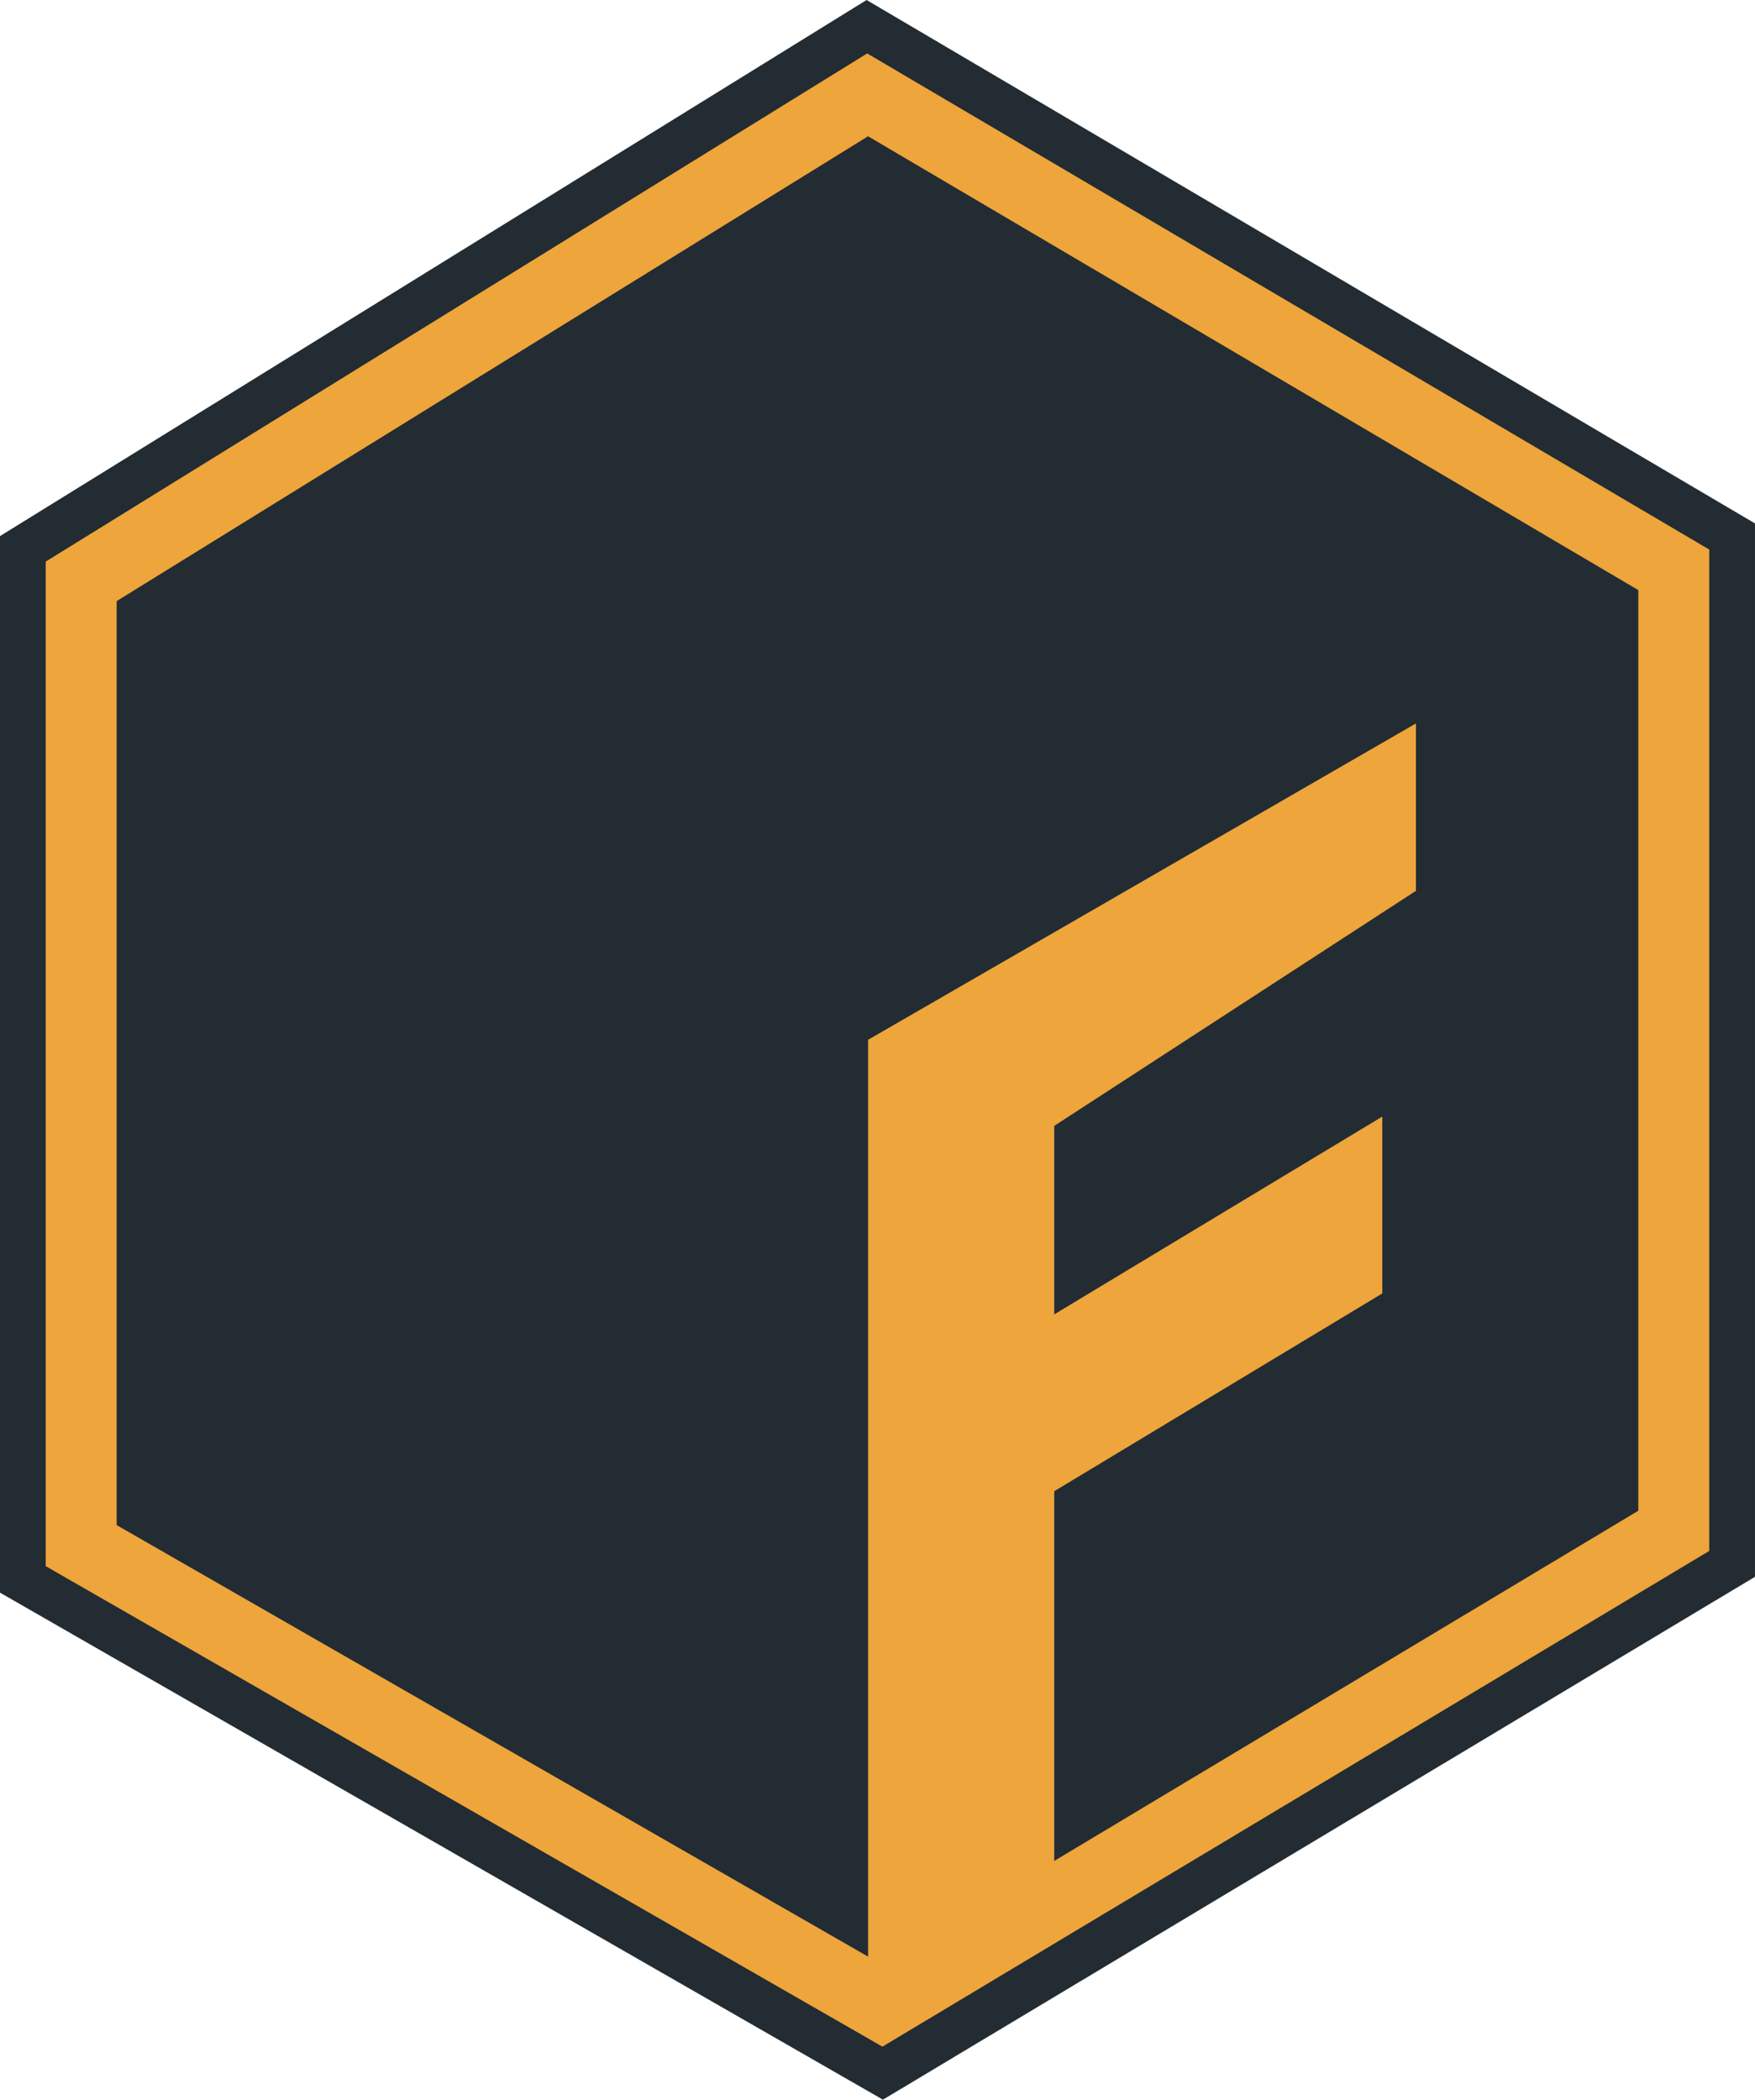 <?xml version="1.0" encoding="UTF-8" standalone="no"?>
<svg
   xmlns:dc="http://purl.org/dc/elements/1.1/"
   xmlns:cc="http://creativecommons.org/ns#"
   xmlns:rdf="http://www.w3.org/1999/02/22-rdf-syntax-ns#"
   xmlns:svg="http://www.w3.org/2000/svg"
   xmlns="http://www.w3.org/2000/svg"
   xmlns:xlink="http://www.w3.org/1999/xlink"
   width="199.567mm"
   height="238.725mm"
   viewBox="0 0 199.567 238.725"
   version="1.1"
   id="svg8">
  <defs
     id="defs2">
    <linearGradient
       id="linearGradient3674">
      <stop
         style="stop-color:#fafbf7;stop-opacity:1"
         offset="0"
         id="stop3670" />
      <stop
         style="stop-color:#d9e0c2;stop-opacity:1"
         offset="1"
         id="stop3672" />
    </linearGradient>
    <linearGradient
       id="linearGradient3279">
      <stop
         style="stop-color:#748839;stop-opacity:1"
         offset="0"
         id="stop3275" />
      <stop
         style="stop-color:#4b5726;stop-opacity:1"
         offset="1"
         id="stop3277" />
    </linearGradient>
    <linearGradient
       id="linearGradient2901">
      <stop
         style="stop-color:#ffffff;stop-opacity:0.206"
         offset="0"
         id="stop2897" />
      <stop
         style="stop-color:#d8b303;stop-opacity:0;"
         offset="1"
         id="stop2899" />
    </linearGradient>
    <linearGradient
       id="linearGradient2205">
      <stop
         style="stop-color:#70cee0;stop-opacity:1"
         offset="0"
         id="stop2201" />
      <stop
         style="stop-color:#99e3f3;stop-opacity:1"
         offset="1"
         id="stop2203" />
    </linearGradient>
    <linearGradient
       id="linearGradient2077">
      <stop
         style="stop-color:#5fe4ba;stop-opacity:1"
         offset="0"
         id="stop2073" />
      <stop
         style="stop-color:#58dbb8;stop-opacity:1"
         offset="1"
         id="stop2075" />
    </linearGradient>
    <linearGradient
       id="linearGradient2028">
      <stop
         style="stop-color:#fe3a3a;stop-opacity:1"
         offset="0"
         id="stop2024" />
      <stop
         style="stop-color:#eb0d0d;stop-opacity:1"
         offset="1"
         id="stop2026" />
    </linearGradient>
    <linearGradient
       id="linearGradient2018">
      <stop
         style="stop-color:#fe3a3a;stop-opacity:1"
         offset="0"
         id="stop2014" />
      <stop
         style="stop-color:#eb0d0d;stop-opacity:1"
         offset="1"
         id="stop2016" />
    </linearGradient>
    <linearGradient
       id="linearGradient1160">
      <stop
         style="stop-color:#01e0b5;stop-opacity:1"
         offset="0"
         id="stop1156" />
      <stop
         style="stop-color:#01d1bd;stop-opacity:1"
         offset="1"
         id="stop1158" />
    </linearGradient>
    <filter
       style="color-interpolation-filters:sRGB"
       id="filter987">
      <feGaussianBlur
         stdDeviation="2 2"
         result="blur"
         id="feGaussianBlur985" />
    </filter>
    <filter
       style="color-interpolation-filters:sRGB"
       id="filter991">
      <feGaussianBlur
         stdDeviation="2 2"
         result="blur"
         id="feGaussianBlur989" />
    </filter>
    <filter
       style="color-interpolation-filters:sRGB"
       id="filter1039">
      <feGaussianBlur
         stdDeviation="0.8 0.8"
         result="fbSourceGraphic"
         id="feGaussianBlur1037" />
      <feColorMatrix
         result="fbSourceGraphicAlpha"
         in="fbSourceGraphic"
         values="0 0 0 -1 0 0 0 0 -1 0 0 0 0 -1 0 0 0 0 1 0"
         id="feColorMatrix1045" />
      <feGaussianBlur
         id="feGaussianBlur1047"
         stdDeviation="0.2 0.2"
         result="blur"
         in="fbSourceGraphic" />
    </filter>
    <filter
       style="color-interpolation-filters:sRGB"
       id="filter1043">
      <feGaussianBlur
         stdDeviation="0.8 0.8"
         result="fbSourceGraphic"
         id="feGaussianBlur1041" />
      <feColorMatrix
         result="fbSourceGraphicAlpha"
         in="fbSourceGraphic"
         values="0 0 0 -1 0 0 0 0 -1 0 0 0 0 -1 0 0 0 0 1 0"
         id="feColorMatrix1049" />
      <feGaussianBlur
         id="feGaussianBlur1051"
         stdDeviation="0.2 0.2"
         result="blur"
         in="fbSourceGraphic" />
    </filter>
    <linearGradient
       id="linearGradient1159">
      <stop
         style="stop-color:#2f413d;stop-opacity:1"
         offset="0"
         id="stop1155" />
      <stop
         style="stop-color:#021616;stop-opacity:1"
         offset="1"
         id="stop1157" />
    </linearGradient>
    <linearGradient
       id="linearGradient905">
      <stop
         style="stop-color:#d70a0b;stop-opacity:1"
         offset="0"
         id="stop901" />
      <stop
         style="stop-color:#970505;stop-opacity:1"
         offset="1"
         id="stop903" />
    </linearGradient>
    <linearGradient
       xlink:href="#linearGradient905"
       id="linearGradient907"
       x1="141.827"
       y1="343.94"
       x2="196.911"
       y2="403.719"
       gradientUnits="userSpaceOnUse"
       gradientTransform="matrix(6.608,0,0,6.615,-629.492,-1735.241)" />
    <linearGradient
       xlink:href="#linearGradient905"
       id="linearGradient1000"
       x1="389.793"
       y1="1398.323"
       x2="388.251"
       y2="2091.79"
       gradientUnits="userSpaceOnUse"
       gradientTransform="translate(-31.437,-1130.96)" />
    <path
       id="SVGID_1_"
       d="M 45.4,0 H 211 c 25.1,0 45.4,20.3 45.4,45.4 v 159.2 c 0,25.1 -20.3,45.4 -45.4,45.4 H 45.4 C 20.3,250 0,229.7 0,204.6 V 45.4 C 0,20.3 20.3,0 45.4,0 Z" />
    <rect
       id="SVGID_3_"
       x="-5.3"
       y="-5.3"
       width="267.1"
       height="260.7" />
    <rect
       id="SVGID_5_"
       x="-5.3"
       y="-5.3"
       width="267.1"
       height="260.7" />
    <radialGradient
       xlink:href="#linearGradient1159"
       id="radialGradient1161"
       cx="273.07"
       cy="427.369"
       fx="273.07"
       fy="427.369"
       r="80.433"
       gradientUnits="userSpaceOnUse"
       gradientTransform="matrix(0.926,1.284,-1.249,0.858,257.653,-566.546)" />
    <linearGradient
       xlink:href="#linearGradient2018"
       id="linearGradient2020"
       x1="104.638"
       y1="-9.762"
       x2="104.638"
       y2="62.809"
       gradientUnits="userSpaceOnUse"
       gradientTransform="translate(-59.407,137.385)" />
    <linearGradient
       xlink:href="#linearGradient2028"
       id="linearGradient2022"
       x1="104.638"
       y1="-9.762"
       x2="104.638"
       y2="62.809"
       gradientUnits="userSpaceOnUse"
       gradientTransform="translate(-59.407,137.385)" />
    <radialGradient
       xlink:href="#linearGradient2077"
       id="radialGradient2071"
       cx="30.255"
       cy="149.483"
       fx="30.255"
       fy="149.483"
       r="23.272"
       gradientTransform="matrix(3.124,-2.687,0.805,0.935,-184.542,85.485)"
       gradientUnits="userSpaceOnUse" />
    <linearGradient
       xlink:href="#linearGradient2205"
       id="linearGradient2215"
       x1="391.034"
       y1="210.526"
       x2="391.034"
       y2="160.012"
       gradientUnits="userSpaceOnUse"
       gradientTransform="matrix(1.763,0,0,1.858,-295.289,-202.41)" />
    <linearGradient
       id="linearGradient1274">
      <stop
         style="stop-color:#a9b5d8;stop-opacity:1"
         offset="0"
         id="stop1270" />
      <stop
         style="stop-color:#d5e0ef;stop-opacity:1"
         offset="1"
         id="stop1272" />
    </linearGradient>
    <filter
       style="color-interpolation-filters:sRGB"
       id="filter930">
      <feGaussianBlur
         stdDeviation="2 2"
         result="blur"
         id="feGaussianBlur928" />
    </filter>
    <filter
       style="color-interpolation-filters:sRGB"
       id="filter1051">
      <feGaussianBlur
         stdDeviation="2 2"
         result="blur"
         id="feGaussianBlur1049" />
    </filter>
    <linearGradient
       id="linearGradient988">
      <stop
         style="stop-color:#b9d546;stop-opacity:1"
         offset="0"
         id="stop984" />
      <stop
         style="stop-color:#a7c73b;stop-opacity:1"
         offset="1"
         id="stop986" />
    </linearGradient>
    <linearGradient
       id="linearGradient978">
      <stop
         style="stop-color:#59692e;stop-opacity:1"
         offset="0"
         id="stop974" />
      <stop
         style="stop-color:#313c19;stop-opacity:1"
         offset="1"
         id="stop976" />
    </linearGradient>
    <linearGradient
       id="linearGradient970">
      <stop
         style="stop-color:#5d949f;stop-opacity:1"
         offset="0"
         id="stop966" />
      <stop
         style="stop-color:#395f67;stop-opacity:1"
         offset="1"
         id="stop968" />
    </linearGradient>
    <linearGradient
       id="linearGradient872">
      <stop
         style="stop-color:#f79a51;stop-opacity:1"
         offset="0"
         id="stop868" />
      <stop
         style="stop-color:#f56e38;stop-opacity:1"
         offset="1"
         id="stop870" />
    </linearGradient>
    <linearGradient
       xlink:href="#linearGradient872"
       id="linearGradient864"
       x1="325.06"
       y1="217.336"
       x2="325.06"
       y2="340.557"
       gradientUnits="userSpaceOnUse"
       gradientTransform="translate(197.061,31.011)" />
    <radialGradient
       xlink:href="#linearGradient970"
       id="radialGradient972"
       cx="109.816"
       cy="144.478"
       fx="109.816"
       fy="144.478"
       r="116.606"
       gradientTransform="matrix(0.788,2.045,-2.198,0.847,563.348,-321.432)"
       gradientUnits="userSpaceOnUse" />
    <linearGradient
       xlink:href="#linearGradient978"
       id="linearGradient980"
       x1="57.83"
       y1="146.088"
       x2="57.83"
       y2="380.622"
       gradientUnits="userSpaceOnUse"
       gradientTransform="matrix(1.064,0,0,1.063,242.627,299.266)" />
    <linearGradient
       xlink:href="#linearGradient988"
       id="linearGradient982"
       x1="57.83"
       y1="146.088"
       x2="290.664"
       y2="146.088"
       gradientUnits="userSpaceOnUse"
       gradientTransform="matrix(1.064,0,0,1.063,242.627,299.266)" />
    <filter
       style="color-interpolation-filters:sRGB"
       id="filter1094">
      <feGaussianBlur
         stdDeviation="2 2"
         result="blur"
         id="feGaussianBlur1092" />
    </filter>
    <linearGradient
       xlink:href="#linearGradient1274"
       id="linearGradient1276"
       x1="140.761"
       y1="353.291"
       x2="140.761"
       y2="233.565"
       gradientUnits="userSpaceOnUse" />
    <linearGradient
       id="linearGradient2744">
      <stop
         style="stop-color:#ffffff;stop-opacity:1"
         offset="0"
         id="stop2740" />
      <stop
         id="stop2750"
         offset="0.253"
         style="stop-color:#fefefe;stop-opacity:1" />
      <stop
         style="stop-color:#e1e1e1;stop-opacity:1"
         offset="1"
         id="stop2742" />
    </linearGradient>
    <radialGradient
       xlink:href="#linearGradient2744"
       id="radialGradient2746"
       cx="103.968"
       cy="110.264"
       fx="103.968"
       fy="110.264"
       r="31.763"
       gradientTransform="matrix(-3.86,0,-1.1922307e-7,-1.818,505.316,311.49)"
       gradientUnits="userSpaceOnUse" />
    <clipPath
       clipPathUnits="userSpaceOnUse"
       id="clipPath1790">
      <rect
         style="fill:#0000ff;fill-opacity:1;stroke-width:1"
         id="rect1792"
         height="304.357"
         width="322.508"
         y="17.841"
         x="461.05" />
    </clipPath>
    <linearGradient
       id="linearGradient2034">
      <stop
         style="stop-color:#f2bd02;stop-opacity:1"
         offset="0"
         id="stop2030" />
      <stop
         style="stop-color:#d8b303;stop-opacity:1"
         offset="1"
         id="stop2032" />
    </linearGradient>
    <filter
       style="color-interpolation-filters:sRGB"
       id="filter987-8">
      <feGaussianBlur
         stdDeviation="2 2"
         result="blur"
         id="feGaussianBlur985-0" />
    </filter>
    <filter
       style="color-interpolation-filters:sRGB"
       id="filter991-9">
      <feGaussianBlur
         stdDeviation="2 2"
         result="blur"
         id="feGaussianBlur989-4" />
    </filter>
    <filter
       style="color-interpolation-filters:sRGB"
       id="filter1039-9">
      <feGaussianBlur
         stdDeviation="0.8 0.8"
         result="fbSourceGraphic"
         id="feGaussianBlur1037-8" />
      <feColorMatrix
         result="fbSourceGraphicAlpha"
         in="fbSourceGraphic"
         values="0 0 0 -1 0 0 0 0 -1 0 0 0 0 -1 0 0 0 0 1 0"
         id="feColorMatrix1045-8" />
      <feGaussianBlur
         id="feGaussianBlur1047-4"
         stdDeviation="0.2 0.2"
         result="blur"
         in="fbSourceGraphic" />
    </filter>
    <filter
       style="color-interpolation-filters:sRGB"
       id="filter1043-6">
      <feGaussianBlur
         stdDeviation="0.8 0.8"
         result="fbSourceGraphic"
         id="feGaussianBlur1041-6" />
      <feColorMatrix
         result="fbSourceGraphicAlpha"
         in="fbSourceGraphic"
         values="0 0 0 -1 0 0 0 0 -1 0 0 0 0 -1 0 0 0 0 1 0"
         id="feColorMatrix1049-4" />
      <feGaussianBlur
         id="feGaussianBlur1051-3"
         stdDeviation="0.2 0.2"
         result="blur"
         in="fbSourceGraphic" />
    </filter>
    <path
       id="SVGID_1_-7"
       d="M 45.4,0 H 211 c 25.1,0 45.4,20.3 45.4,45.4 v 159.2 c 0,25.1 -20.3,45.4 -45.4,45.4 H 45.4 C 20.3,250 0,229.7 0,204.6 V 45.4 C 0,20.3 20.3,0 45.4,0 Z" />
    <rect
       id="SVGID_3_-9"
       x="-5.3"
       y="-5.3"
       width="267.1"
       height="260.7" />
    <rect
       id="SVGID_5_-8"
       x="-5.3"
       y="-5.3"
       width="267.1"
       height="260.7" />
    <radialGradient
       xlink:href="#linearGradient1159"
       id="radialGradient1161-6"
       cx="273.07"
       cy="427.369"
       fx="273.07"
       fy="427.369"
       r="80.433"
       gradientUnits="userSpaceOnUse"
       gradientTransform="matrix(0.926,1.284,-1.249,0.858,257.653,-566.546)" />
    <radialGradient
       xlink:href="#linearGradient2034"
       id="radialGradient2036"
       cx="-3.085"
       cy="96.888"
       fx="-3.085"
       fy="96.888"
       r="84.414"
       gradientTransform="matrix(1.475,-0.929,0.681,1.083,361.657,359.037)"
       gradientUnits="userSpaceOnUse" />
    <radialGradient
       xlink:href="#linearGradient2901"
       id="radialGradient2903"
       cx="825.318"
       cy="481.79"
       fx="825.318"
       fy="481.79"
       r="144.058"
       gradientTransform="matrix(0.804,-0.96,0.846,1.016,-221.981,825.504)"
       gradientUnits="userSpaceOnUse" />
    <filter
       style="color-interpolation-filters:sRGB"
       id="filter987-89">
      <feGaussianBlur
         stdDeviation="2 2"
         result="blur"
         id="feGaussianBlur985-7" />
    </filter>
    <filter
       style="color-interpolation-filters:sRGB"
       id="filter991-4">
      <feGaussianBlur
         stdDeviation="2 2"
         result="blur"
         id="feGaussianBlur989-6" />
    </filter>
    <filter
       style="color-interpolation-filters:sRGB"
       id="filter1039-7">
      <feGaussianBlur
         stdDeviation="0.8 0.8"
         result="fbSourceGraphic"
         id="feGaussianBlur1037-9" />
      <feColorMatrix
         result="fbSourceGraphicAlpha"
         in="fbSourceGraphic"
         values="0 0 0 -1 0 0 0 0 -1 0 0 0 0 -1 0 0 0 0 1 0"
         id="feColorMatrix1045-3" />
      <feGaussianBlur
         id="feGaussianBlur1047-0"
         stdDeviation="0.2 0.2"
         result="blur"
         in="fbSourceGraphic" />
    </filter>
    <filter
       style="color-interpolation-filters:sRGB"
       id="filter1043-5">
      <feGaussianBlur
         stdDeviation="0.8 0.8"
         result="fbSourceGraphic"
         id="feGaussianBlur1041-4" />
      <feColorMatrix
         result="fbSourceGraphicAlpha"
         in="fbSourceGraphic"
         values="0 0 0 -1 0 0 0 0 -1 0 0 0 0 -1 0 0 0 0 1 0"
         id="feColorMatrix1049-7" />
      <feGaussianBlur
         id="feGaussianBlur1051-0"
         stdDeviation="0.2 0.2"
         result="blur"
         in="fbSourceGraphic" />
    </filter>
    <path
       id="SVGID_1_-9"
       d="M 45.4,0 H 211 c 25.1,0 45.4,20.3 45.4,45.4 v 159.2 c 0,25.1 -20.3,45.4 -45.4,45.4 H 45.4 C 20.3,250 0,229.7 0,204.6 V 45.4 C 0,20.3 20.3,0 45.4,0 Z" />
    <rect
       id="SVGID_3_-6"
       x="-5.3"
       y="-5.3"
       width="267.1"
       height="260.7" />
    <rect
       id="SVGID_5_-82"
       x="-5.3"
       y="-5.3"
       width="267.1"
       height="260.7" />
    <radialGradient
       xlink:href="#linearGradient1159"
       id="radialGradient1161-66"
       cx="273.07"
       cy="427.369"
       fx="273.07"
       fy="427.369"
       r="80.433"
       gradientUnits="userSpaceOnUse"
       gradientTransform="matrix(0.926,1.284,-1.249,0.858,257.653,-566.546)" />
    <radialGradient
       xlink:href="#linearGradient2077"
       id="radialGradient2071-3"
       cx="30.255"
       cy="149.483"
       fx="30.255"
       fy="149.483"
       r="23.272"
       gradientTransform="matrix(3.124,-2.687,0.805,0.935,-184.542,85.485)"
       gradientUnits="userSpaceOnUse" />
    <linearGradient
       xlink:href="#linearGradient2205"
       id="linearGradient2207"
       x1="332.709"
       y1="209.327"
       x2="332.709"
       y2="144.732"
       gradientUnits="userSpaceOnUse"
       gradientTransform="matrix(1.876,0,0,1.975,-275.516,235.462)" />
    <filter
       style="color-interpolation-filters:sRGB"
       id="filter930-7">
      <feGaussianBlur
         stdDeviation="2 2"
         result="blur"
         id="feGaussianBlur928-7" />
    </filter>
    <filter
       style="color-interpolation-filters:sRGB"
       id="filter1051-0">
      <feGaussianBlur
         stdDeviation="2 2"
         result="blur"
         id="feGaussianBlur1049-3" />
    </filter>
    <radialGradient
       xlink:href="#linearGradient3279"
       id="radialGradient972-7"
       cx="109.816"
       cy="144.478"
       fx="109.816"
       fy="144.478"
       r="116.606"
       gradientTransform="matrix(0.838,2.174,-2.339,0.9,638.074,108.919)"
       gradientUnits="userSpaceOnUse" />
    <filter
       style="color-interpolation-filters:sRGB"
       id="filter1094-5">
      <feGaussianBlur
         stdDeviation="2 2"
         result="blur"
         id="feGaussianBlur1092-3" />
    </filter>
    <linearGradient
       xlink:href="#linearGradient1274"
       id="linearGradient1276-0"
       x1="140.761"
       y1="353.291"
       x2="140.761"
       y2="233.565"
       gradientUnits="userSpaceOnUse" />
    <linearGradient
       id="linearGradient3079">
      <stop
         style="stop-color:#355231;stop-opacity:1"
         offset="0"
         id="stop3075" />
      <stop
         style="stop-color:#2b372b;stop-opacity:1"
         offset="1"
         id="stop3077" />
    </linearGradient>
    <filter
       style="color-interpolation-filters:sRGB"
       id="filter987-4">
      <feGaussianBlur
         stdDeviation="2 2"
         result="blur"
         id="feGaussianBlur985-4" />
    </filter>
    <filter
       style="color-interpolation-filters:sRGB"
       id="filter991-6">
      <feGaussianBlur
         stdDeviation="2 2"
         result="blur"
         id="feGaussianBlur989-49" />
    </filter>
    <filter
       style="color-interpolation-filters:sRGB"
       id="filter1039-8">
      <feGaussianBlur
         stdDeviation="0.8 0.8"
         result="fbSourceGraphic"
         id="feGaussianBlur1037-80" />
      <feColorMatrix
         result="fbSourceGraphicAlpha"
         in="fbSourceGraphic"
         values="0 0 0 -1 0 0 0 0 -1 0 0 0 0 -1 0 0 0 0 1 0"
         id="feColorMatrix1045-7" />
      <feGaussianBlur
         id="feGaussianBlur1047-8"
         stdDeviation="0.2 0.2"
         result="blur"
         in="fbSourceGraphic" />
    </filter>
    <filter
       style="color-interpolation-filters:sRGB"
       id="filter1043-50">
      <feGaussianBlur
         stdDeviation="0.8 0.8"
         result="fbSourceGraphic"
         id="feGaussianBlur1041-45" />
      <feColorMatrix
         result="fbSourceGraphicAlpha"
         in="fbSourceGraphic"
         values="0 0 0 -1 0 0 0 0 -1 0 0 0 0 -1 0 0 0 0 1 0"
         id="feColorMatrix1049-3" />
      <feGaussianBlur
         id="feGaussianBlur1051-6"
         stdDeviation="0.2 0.2"
         result="blur"
         in="fbSourceGraphic" />
    </filter>
    <path
       id="SVGID_1_-79"
       d="M 45.4,0 H 211 c 25.1,0 45.4,20.3 45.4,45.4 v 159.2 c 0,25.1 -20.3,45.4 -45.4,45.4 H 45.4 C 20.3,250 0,229.7 0,204.6 V 45.4 C 0,20.3 20.3,0 45.4,0 Z" />
    <rect
       id="SVGID_3_-8"
       x="-5.3"
       y="-5.3"
       width="267.1"
       height="260.7" />
    <rect
       id="SVGID_5_-3"
       x="-5.3"
       y="-5.3"
       width="267.1"
       height="260.7" />
    <radialGradient
       xlink:href="#linearGradient1159"
       id="radialGradient1161-1"
       cx="273.07"
       cy="427.369"
       fx="273.07"
       fy="427.369"
       r="80.433"
       gradientUnits="userSpaceOnUse"
       gradientTransform="matrix(0.926,1.284,-1.249,0.858,257.653,-566.546)" />
    <radialGradient
       xlink:href="#linearGradient2077"
       id="radialGradient2071-33"
       cx="30.255"
       cy="149.483"
       fx="30.255"
       fy="149.483"
       r="23.272"
       gradientTransform="matrix(3.124,-2.687,0.805,0.935,-184.542,85.485)"
       gradientUnits="userSpaceOnUse" />
    <filter
       style="color-interpolation-filters:sRGB"
       id="filter930-73">
      <feGaussianBlur
         stdDeviation="2 2"
         result="blur"
         id="feGaussianBlur928-4" />
    </filter>
    <filter
       style="color-interpolation-filters:sRGB"
       id="filter1051-08">
      <feGaussianBlur
         stdDeviation="2 2"
         result="blur"
         id="feGaussianBlur1049-1" />
    </filter>
    <linearGradient
       id="linearGradient988-9">
      <stop
         style="stop-color:#75d8e9;stop-opacity:1"
         offset="0"
         id="stop984-1" />
      <stop
         style="stop-color:#65b6c1;stop-opacity:1"
         offset="1"
         id="stop986-1" />
    </linearGradient>
    <linearGradient
       id="linearGradient978-0">
      <stop
         style="stop-color:#53848c;stop-opacity:1"
         offset="0"
         id="stop974-6" />
      <stop
         style="stop-color:#2f4e54;stop-opacity:1"
         offset="1"
         id="stop976-6" />
    </linearGradient>
    <radialGradient
       xlink:href="#linearGradient970"
       id="radialGradient972-0"
       cx="109.816"
       cy="144.478"
       fx="109.816"
       fy="144.478"
       r="116.606"
       gradientTransform="matrix(0.788,2.045,-2.198,0.847,563.348,-321.432)"
       gradientUnits="userSpaceOnUse" />
    <linearGradient
       xlink:href="#linearGradient978-0"
       id="linearGradient980-2"
       x1="57.83"
       y1="146.088"
       x2="57.83"
       y2="380.622"
       gradientUnits="userSpaceOnUse"
       gradientTransform="translate(191.687,-142.397)" />
    <linearGradient
       xlink:href="#linearGradient988-9"
       id="linearGradient982-4"
       x1="57.83"
       y1="146.088"
       x2="290.664"
       y2="146.088"
       gradientUnits="userSpaceOnUse"
       gradientTransform="translate(191.687,-142.397)" />
    <filter
       style="color-interpolation-filters:sRGB"
       id="filter1094-6">
      <feGaussianBlur
         stdDeviation="2 2"
         result="blur"
         id="feGaussianBlur1092-1" />
    </filter>
    <radialGradient
       xlink:href="#linearGradient2744"
       id="radialGradient2746-4"
       cx="103.968"
       cy="110.264"
       fx="103.968"
       fy="110.264"
       r="31.763"
       gradientTransform="matrix(-3.86,0,-1.1922307e-7,-1.818,505.316,311.49)"
       gradientUnits="userSpaceOnUse" />
    <clipPath
       clipPathUnits="userSpaceOnUse"
       id="clipPath1790-0">
      <rect
         style="fill:#0000ff;fill-opacity:1;stroke-width:1"
         id="rect1792-5"
         height="304.357"
         width="322.508"
         y="17.841"
         x="461.05" />
    </clipPath>
    <filter
       style="color-interpolation-filters:sRGB"
       id="filter987-8-2">
      <feGaussianBlur
         stdDeviation="2 2"
         result="blur"
         id="feGaussianBlur985-0-5" />
    </filter>
    <filter
       style="color-interpolation-filters:sRGB"
       id="filter991-9-4">
      <feGaussianBlur
         stdDeviation="2 2"
         result="blur"
         id="feGaussianBlur989-4-5" />
    </filter>
    <filter
       style="color-interpolation-filters:sRGB"
       id="filter1039-9-9">
      <feGaussianBlur
         stdDeviation="0.8 0.8"
         result="fbSourceGraphic"
         id="feGaussianBlur1037-8-2" />
      <feColorMatrix
         result="fbSourceGraphicAlpha"
         in="fbSourceGraphic"
         values="0 0 0 -1 0 0 0 0 -1 0 0 0 0 -1 0 0 0 0 1 0"
         id="feColorMatrix1045-8-8" />
      <feGaussianBlur
         id="feGaussianBlur1047-4-3"
         stdDeviation="0.2 0.2"
         result="blur"
         in="fbSourceGraphic" />
    </filter>
    <filter
       style="color-interpolation-filters:sRGB"
       id="filter1043-6-9">
      <feGaussianBlur
         stdDeviation="0.8 0.8"
         result="fbSourceGraphic"
         id="feGaussianBlur1041-6-3" />
      <feColorMatrix
         result="fbSourceGraphicAlpha"
         in="fbSourceGraphic"
         values="0 0 0 -1 0 0 0 0 -1 0 0 0 0 -1 0 0 0 0 1 0"
         id="feColorMatrix1049-4-4" />
      <feGaussianBlur
         id="feGaussianBlur1051-3-8"
         stdDeviation="0.2 0.2"
         result="blur"
         in="fbSourceGraphic" />
    </filter>
    <path
       id="SVGID_1_-7-6"
       d="M 45.4,0 H 211 c 25.1,0 45.4,20.3 45.4,45.4 v 159.2 c 0,25.1 -20.3,45.4 -45.4,45.4 H 45.4 C 20.3,250 0,229.7 0,204.6 V 45.4 C 0,20.3 20.3,0 45.4,0 Z" />
    <rect
       id="SVGID_3_-9-3"
       x="-5.3"
       y="-5.3"
       width="267.1"
       height="260.7" />
    <rect
       id="SVGID_5_-8-7"
       x="-5.3"
       y="-5.3"
       width="267.1"
       height="260.7" />
    <radialGradient
       xlink:href="#linearGradient1159"
       id="radialGradient1161-6-6"
       cx="273.07"
       cy="427.369"
       fx="273.07"
       fy="427.369"
       r="80.433"
       gradientUnits="userSpaceOnUse"
       gradientTransform="matrix(0.926,1.284,-1.249,0.858,257.653,-566.546)" />
    <radialGradient
       xlink:href="#linearGradient2034"
       id="radialGradient2036-0"
       cx="-3.085"
       cy="96.888"
       fx="-3.085"
       fy="96.888"
       r="84.414"
       gradientTransform="matrix(1.475,-0.929,0.681,1.083,361.657,359.037)"
       gradientUnits="userSpaceOnUse" />
    <radialGradient
       xlink:href="#linearGradient2901"
       id="radialGradient2903-3"
       cx="825.318"
       cy="481.79"
       fx="825.318"
       fy="481.79"
       r="144.058"
       gradientTransform="matrix(0.804,-0.96,0.846,1.016,-221.981,825.504)"
       gradientUnits="userSpaceOnUse" />
    <radialGradient
       xlink:href="#linearGradient3079"
       id="radialGradient3081"
       cx="685.12"
       cy="496.168"
       fx="685.12"
       fy="496.168"
       r="67.633"
       gradientTransform="matrix(1.694,0.606,-0.551,1.54,-399.831,-915.904)"
       gradientUnits="userSpaceOnUse" />
    <filter
       style="color-interpolation-filters:sRGB"
       id="filter987-6">
      <feGaussianBlur
         stdDeviation="2 2"
         result="blur"
         id="feGaussianBlur985-3" />
    </filter>
    <filter
       style="color-interpolation-filters:sRGB"
       id="filter991-68">
      <feGaussianBlur
         stdDeviation="2 2"
         result="blur"
         id="feGaussianBlur989-62" />
    </filter>
    <filter
       style="color-interpolation-filters:sRGB"
       id="filter1039-2">
      <feGaussianBlur
         stdDeviation="0.8 0.8"
         result="fbSourceGraphic"
         id="feGaussianBlur1037-5" />
      <feColorMatrix
         result="fbSourceGraphicAlpha"
         in="fbSourceGraphic"
         values="0 0 0 -1 0 0 0 0 -1 0 0 0 0 -1 0 0 0 0 1 0"
         id="feColorMatrix1045-4" />
      <feGaussianBlur
         id="feGaussianBlur1047-5"
         stdDeviation="0.2 0.2"
         result="blur"
         in="fbSourceGraphic" />
    </filter>
    <filter
       style="color-interpolation-filters:sRGB"
       id="filter1043-0">
      <feGaussianBlur
         stdDeviation="0.8 0.8"
         result="fbSourceGraphic"
         id="feGaussianBlur1041-7" />
      <feColorMatrix
         result="fbSourceGraphicAlpha"
         in="fbSourceGraphic"
         values="0 0 0 -1 0 0 0 0 -1 0 0 0 0 -1 0 0 0 0 1 0"
         id="feColorMatrix1049-2" />
      <feGaussianBlur
         id="feGaussianBlur1051-1"
         stdDeviation="0.2 0.2"
         result="blur"
         in="fbSourceGraphic" />
    </filter>
    <path
       id="SVGID_1_-8"
       d="M 45.4,0 H 211 c 25.1,0 45.4,20.3 45.4,45.4 v 159.2 c 0,25.1 -20.3,45.4 -45.4,45.4 H 45.4 C 20.3,250 0,229.7 0,204.6 V 45.4 C 0,20.3 20.3,0 45.4,0 Z" />
    <rect
       id="SVGID_3_-4"
       x="-5.3"
       y="-5.3"
       width="267.1"
       height="260.7" />
    <rect
       id="SVGID_5_-1"
       x="-5.3"
       y="-5.3"
       width="267.1"
       height="260.7" />
    <radialGradient
       xlink:href="#linearGradient1159"
       id="radialGradient1161-0"
       cx="273.07"
       cy="427.369"
       fx="273.07"
       fy="427.369"
       r="80.433"
       gradientUnits="userSpaceOnUse"
       gradientTransform="matrix(0.926,1.284,-1.249,0.858,257.653,-566.546)" />
    <radialGradient
       xlink:href="#linearGradient2077"
       id="radialGradient2071-8"
       cx="30.255"
       cy="149.483"
       fx="30.255"
       fy="149.483"
       r="23.272"
       gradientTransform="matrix(3.124,-2.687,0.805,0.935,-184.542,85.485)"
       gradientUnits="userSpaceOnUse" />
    <filter
       style="color-interpolation-filters:sRGB"
       id="filter930-77">
      <feGaussianBlur
         stdDeviation="2 2"
         result="blur"
         id="feGaussianBlur928-77" />
    </filter>
    <filter
       style="color-interpolation-filters:sRGB"
       id="filter1051-3">
      <feGaussianBlur
         stdDeviation="2 2"
         result="blur"
         id="feGaussianBlur1049-6" />
    </filter>
    <radialGradient
       xlink:href="#linearGradient970"
       id="radialGradient972-6"
       cx="109.816"
       cy="144.478"
       fx="109.816"
       fy="144.478"
       r="116.606"
       gradientTransform="matrix(0.788,2.045,-2.198,0.847,563.348,-321.432)"
       gradientUnits="userSpaceOnUse" />
    <filter
       style="color-interpolation-filters:sRGB"
       id="filter1094-0">
      <feGaussianBlur
         stdDeviation="2 2"
         result="blur"
         id="feGaussianBlur1092-18" />
    </filter>
    <radialGradient
       xlink:href="#linearGradient2744"
       id="radialGradient2746-8"
       cx="103.968"
       cy="110.264"
       fx="103.968"
       fy="110.264"
       r="31.763"
       gradientTransform="matrix(-3.86,0,-1.1922307e-7,-1.818,505.316,311.49)"
       gradientUnits="userSpaceOnUse" />
    <clipPath
       clipPathUnits="userSpaceOnUse"
       id="clipPath1790-6">
      <rect
         style="fill:#0000ff;fill-opacity:1;stroke-width:1"
         id="rect1792-3"
         height="304.357"
         width="322.508"
         y="17.841"
         x="461.05" />
    </clipPath>
    <filter
       style="color-interpolation-filters:sRGB"
       id="filter987-8-7">
      <feGaussianBlur
         stdDeviation="2 2"
         result="blur"
         id="feGaussianBlur985-0-1" />
    </filter>
    <filter
       style="color-interpolation-filters:sRGB"
       id="filter991-9-5">
      <feGaussianBlur
         stdDeviation="2 2"
         result="blur"
         id="feGaussianBlur989-4-7" />
    </filter>
    <filter
       style="color-interpolation-filters:sRGB"
       id="filter1039-9-0">
      <feGaussianBlur
         stdDeviation="0.8 0.8"
         result="fbSourceGraphic"
         id="feGaussianBlur1037-8-3" />
      <feColorMatrix
         result="fbSourceGraphicAlpha"
         in="fbSourceGraphic"
         values="0 0 0 -1 0 0 0 0 -1 0 0 0 0 -1 0 0 0 0 1 0"
         id="feColorMatrix1045-8-6" />
      <feGaussianBlur
         id="feGaussianBlur1047-4-1"
         stdDeviation="0.2 0.2"
         result="blur"
         in="fbSourceGraphic" />
    </filter>
    <filter
       style="color-interpolation-filters:sRGB"
       id="filter1043-6-8">
      <feGaussianBlur
         stdDeviation="0.8 0.8"
         result="fbSourceGraphic"
         id="feGaussianBlur1041-6-8" />
      <feColorMatrix
         result="fbSourceGraphicAlpha"
         in="fbSourceGraphic"
         values="0 0 0 -1 0 0 0 0 -1 0 0 0 0 -1 0 0 0 0 1 0"
         id="feColorMatrix1049-4-7" />
      <feGaussianBlur
         id="feGaussianBlur1051-3-5"
         stdDeviation="0.2 0.2"
         result="blur"
         in="fbSourceGraphic" />
    </filter>
    <path
       id="SVGID_1_-7-65"
       d="M 45.4,0 H 211 c 25.1,0 45.4,20.3 45.4,45.4 v 159.2 c 0,25.1 -20.3,45.4 -45.4,45.4 H 45.4 C 20.3,250 0,229.7 0,204.6 V 45.4 C 0,20.3 20.3,0 45.4,0 Z" />
    <rect
       id="SVGID_3_-9-1"
       x="-5.3"
       y="-5.3"
       width="267.1"
       height="260.7" />
    <rect
       id="SVGID_5_-8-0"
       x="-5.3"
       y="-5.3"
       width="267.1"
       height="260.7" />
    <radialGradient
       xlink:href="#linearGradient1159"
       id="radialGradient1161-6-4"
       cx="273.07"
       cy="427.369"
       fx="273.07"
       fy="427.369"
       r="80.433"
       gradientUnits="userSpaceOnUse"
       gradientTransform="matrix(0.926,1.284,-1.249,0.858,257.653,-566.546)" />
    <radialGradient
       xlink:href="#linearGradient2034"
       id="radialGradient2036-3"
       cx="-3.085"
       cy="96.888"
       fx="-3.085"
       fy="96.888"
       r="84.414"
       gradientTransform="matrix(1.475,-0.929,0.681,1.083,361.657,359.037)"
       gradientUnits="userSpaceOnUse" />
    <radialGradient
       xlink:href="#linearGradient2901"
       id="radialGradient2903-8"
       cx="825.318"
       cy="481.79"
       fx="825.318"
       fy="481.79"
       r="144.058"
       gradientTransform="matrix(0.804,-0.96,0.846,1.016,-221.981,825.504)"
       gradientUnits="userSpaceOnUse" />
    <radialGradient
       xlink:href="#linearGradient3079"
       id="radialGradient3081-4"
       cx="685.12"
       cy="496.168"
       fx="685.12"
       fy="496.168"
       r="67.633"
       gradientTransform="matrix(1.694,0.606,-0.551,1.54,-535.441,-676.902)"
       gradientUnits="userSpaceOnUse" />
    <linearGradient
       xlink:href="#linearGradient3674"
       id="linearGradient3680"
       x1="90.375"
       y1="509.088"
       x2="90.375"
       y2="606.455"
       gradientUnits="userSpaceOnUse" />
  </defs>
  <g
     id="layer1"
     transform="translate(-183.827,-428.8)">
    <path
       style="fill:none;stroke:#222c32;stroke-width:18.465;stroke-linecap:butt;stroke-linejoin:miter;stroke-miterlimit:4;stroke-dasharray:none;stroke-opacity:1"
       d="M 284.128,656.821 193.059,604.532 V 494.898 l 89.428,-55.314 91.673,54.004 v 109.26 z"
       id="path3775-8" />
    <path
       style="fill:#222c32;fill-opacity:1;stroke:#eea53b;stroke-width:8.065;stroke-linecap:butt;stroke-linejoin:miter;stroke-miterlimit:4;stroke-dasharray:none;stroke-opacity:1"
       d="M 284.128,656.821 193.059,604.532 V 494.898 l 89.428,-55.314 91.673,54.004 v 109.26 z"
       id="path3775" />
    <path
       style="fill:#eea53b;fill-opacity:1;stroke:none;stroke-width:0.265px;stroke-linecap:butt;stroke-linejoin:miter;stroke-opacity:1"
       d="M 282.541,654.705 V 547.019 l 62.298,-35.968 v 19.034 l -41.131,26.723 v 21.431 l 37.306,-22.49 v 20.108 l -37.306,22.49 v 46.038 z"
       id="path3773" />
  </g>
  <style
     type="text/css"
     id="style833">
	.st0{fill:#001E36;}
	.st1{fill:#31A8FF;}
</style>
  <style
     type="text/css"
     id="style833-5">
	.st0{fill:#001E36;}
	.st1{fill:#31A8FF;}
</style>
  <style
     type="text/css"
     id="style833-0">
	.st0{fill:#001E36;}
	.st1{fill:#31A8FF;}
</style>
  <style
     type="text/css"
     id="style833-04">
	.st0{fill:#001E36;}
	.st1{fill:#31A8FF;}
</style>
  <style
     type="text/css"
     id="style833-5-3">
	.st0{fill:#001E36;}
	.st1{fill:#31A8FF;}
</style>
  <style
     type="text/css"
     id="style833-53">
	.st0{fill:#001E36;}
	.st1{fill:#31A8FF;}
</style>
  <style
     type="text/css"
     id="style833-5-6">
	.st0{fill:#001E36;}
	.st1{fill:#31A8FF;}
</style>
</svg>
